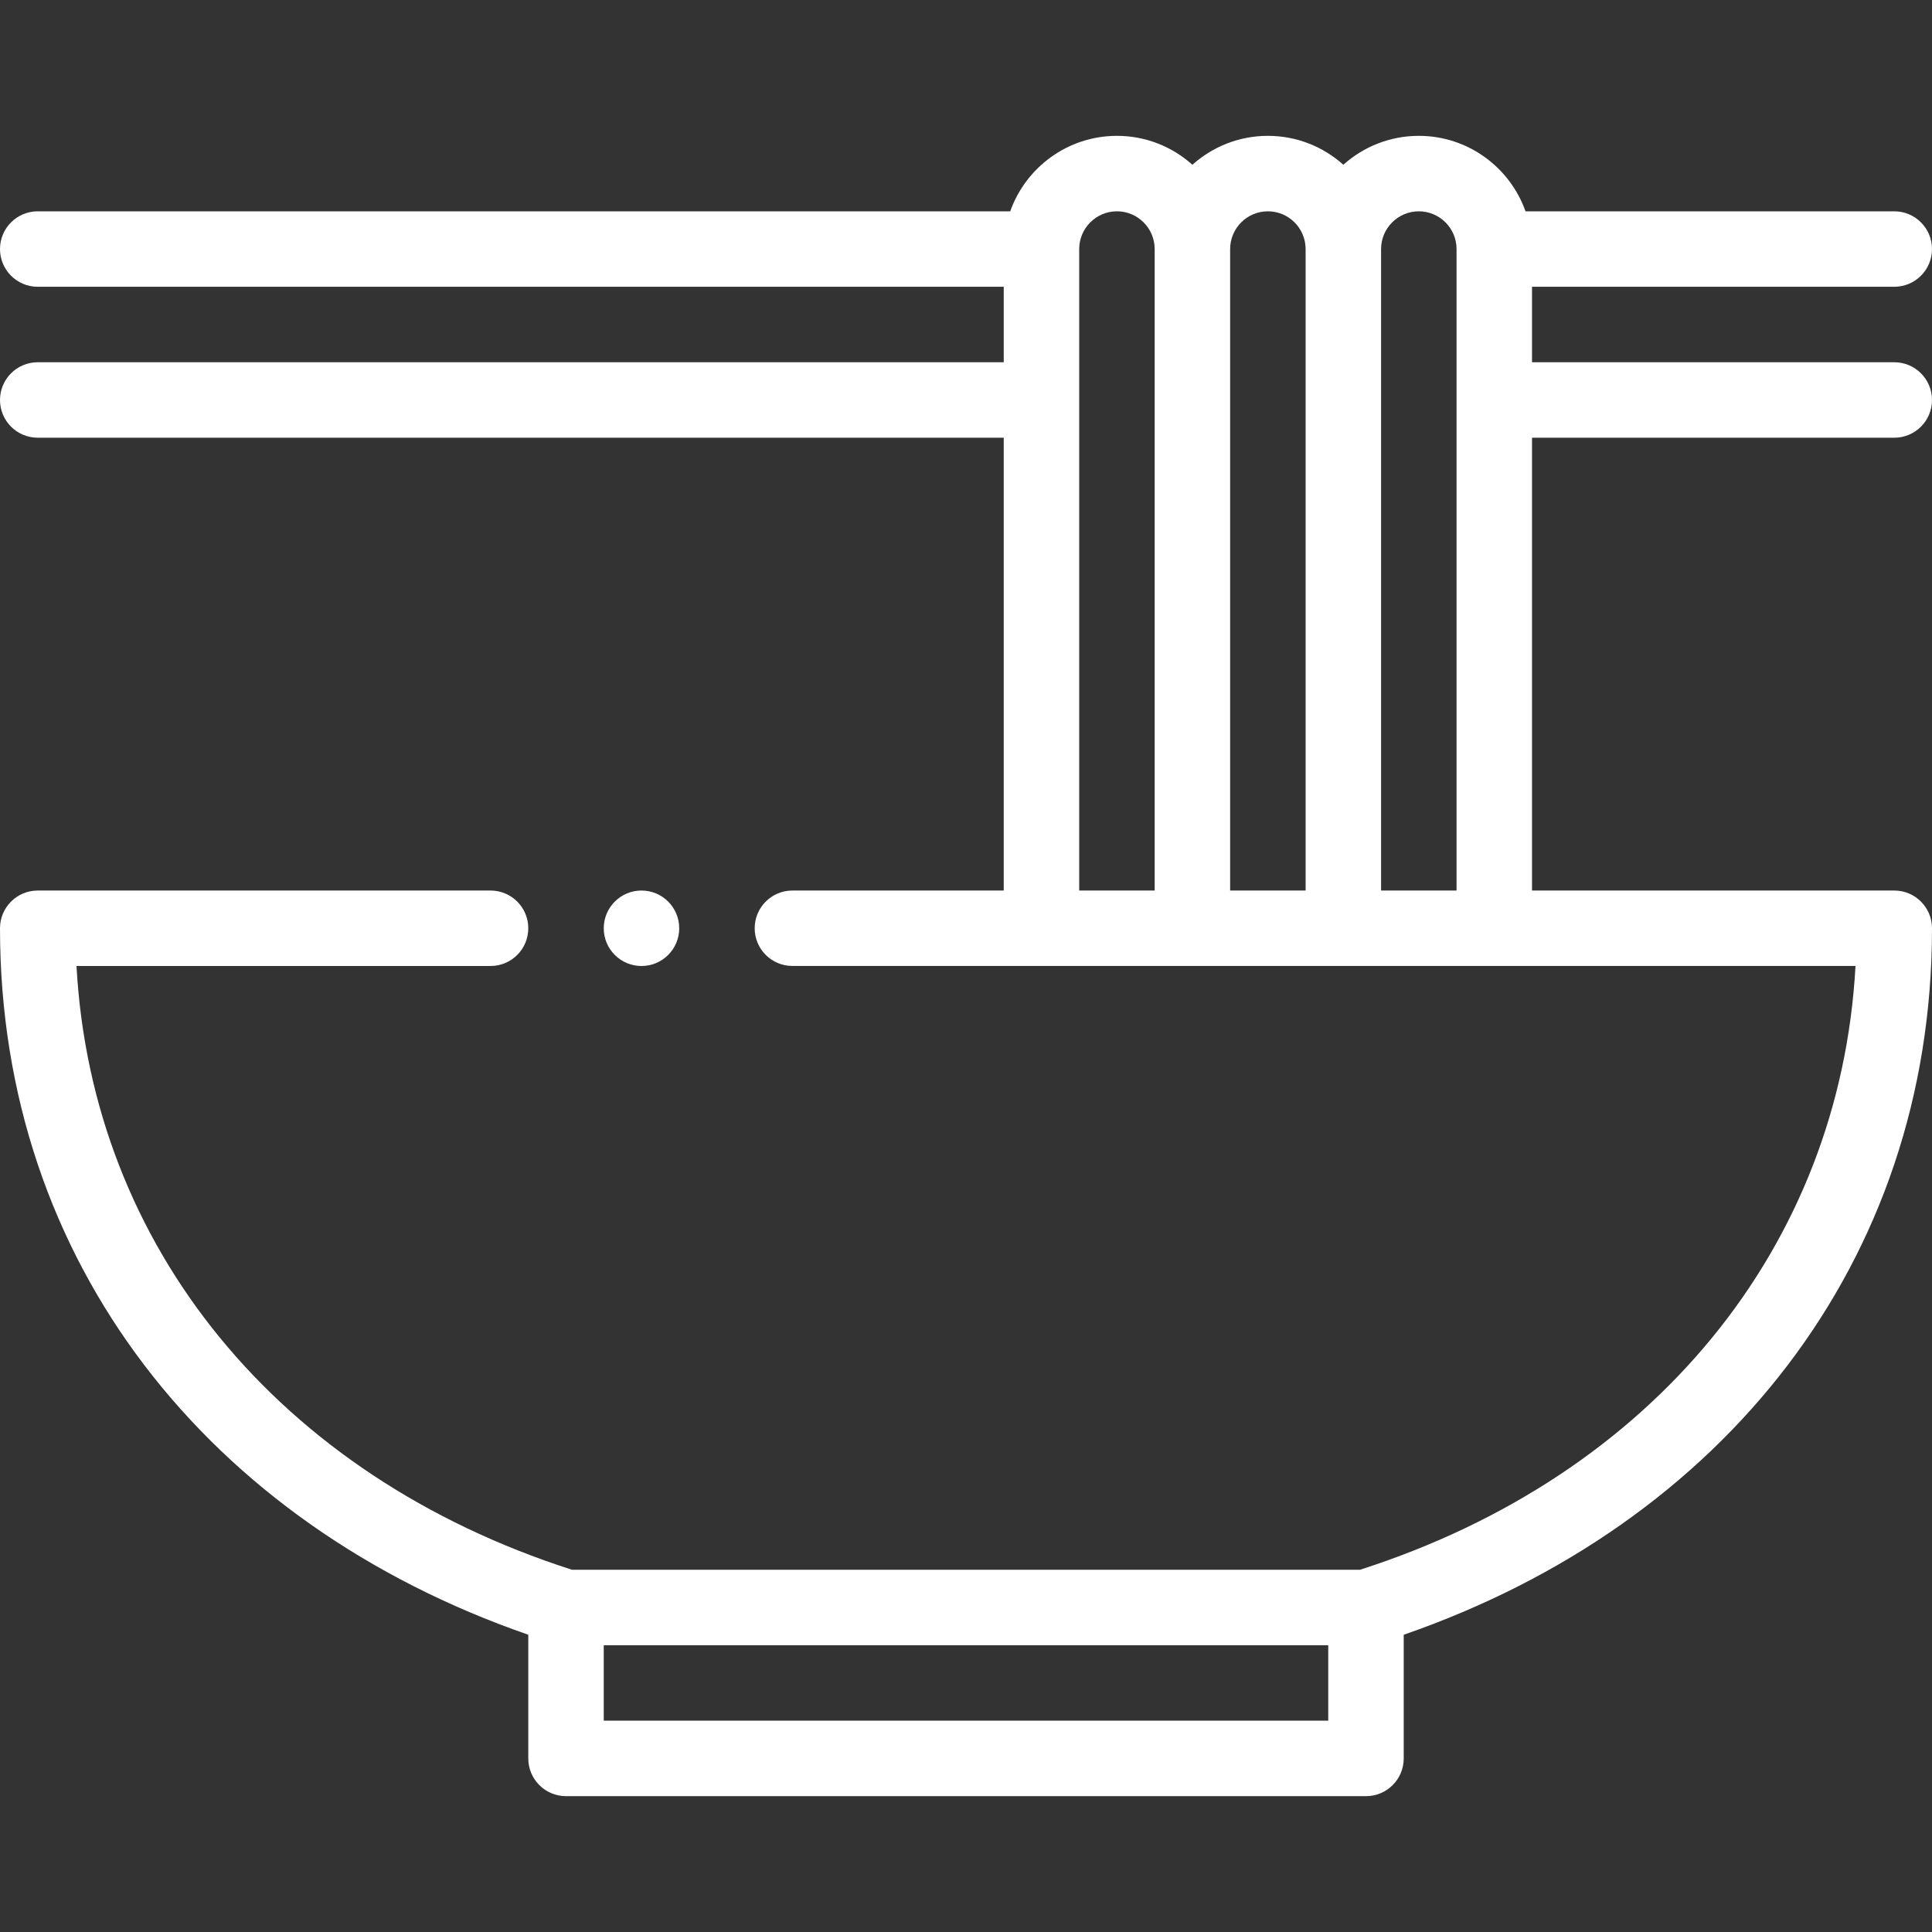 <svg height="512pt" class="white" fill="#fff" viewBox="0 -36 512 512" width="512pt" xmlns="http://www.w3.org/2000/svg"><rect x="0" y="-36" width="512" height="512" fill="#333333" stroke="none"/><path d="m180 210c0 5.523-4.477 10-10 10s-10-4.477-10-10 4.477-10 10-10 10 4.477 10 10zm0 0"/><path d="m502 40c5.523 0 10-4.477 10-10s-4.477-10-10-10h-97.719c-4.129-11.641-15.246-20-28.281-20-7.68 0-14.688 2.902-20 7.664-5.312-4.762-12.32-7.664-20-7.664s-14.688 2.902-20 7.664c-5.312-4.762-12.32-7.664-20-7.664-13.035 0-24.152 8.359-28.281 20h-257.719c-5.523 0-10 4.477-10 10s4.477 10 10 10h256v20h-256c-5.523 0-10 4.477-10 10s4.477 10 10 10h256v120h-56c-5.523 0-10 4.477-10 10s4.477 9.988 10 9.988h281.727c-4.07 74.379-53.555 135.043-131.301 160.012h-208.852c-77.746-24.969-127.23-85.621-131.301-160h109.727c5.523 0 10-4.477 10-10s-4.477-10-10-10h-120c-5.523 0-10 4.477-10 10 0 88.48 55.363 157.902 140 187.223v32.777c0 5.523 4.477 10 10 10h212c5.523 0 10-4.477 10-10v-32.777c84.605-29.309 140-98.711 140-187.223 0-5.523-4.477-10-10-10h-96v-120h96c5.523 0 10-4.477 10-10s-4.477-10-10-10h-96v-20zm-150 380h-192v-20h192zm-16-400c5.516 0 10 4.484 10 10v170h-20v-170c0-5.516 4.484-10 10-10zm-50 10c0-5.516 4.484-10 10-10s10 4.484 10 10v170h-20zm80 170v-170c0-5.516 4.484-10 10-10s10 4.484 10 10v170zm0 0"/></svg>
